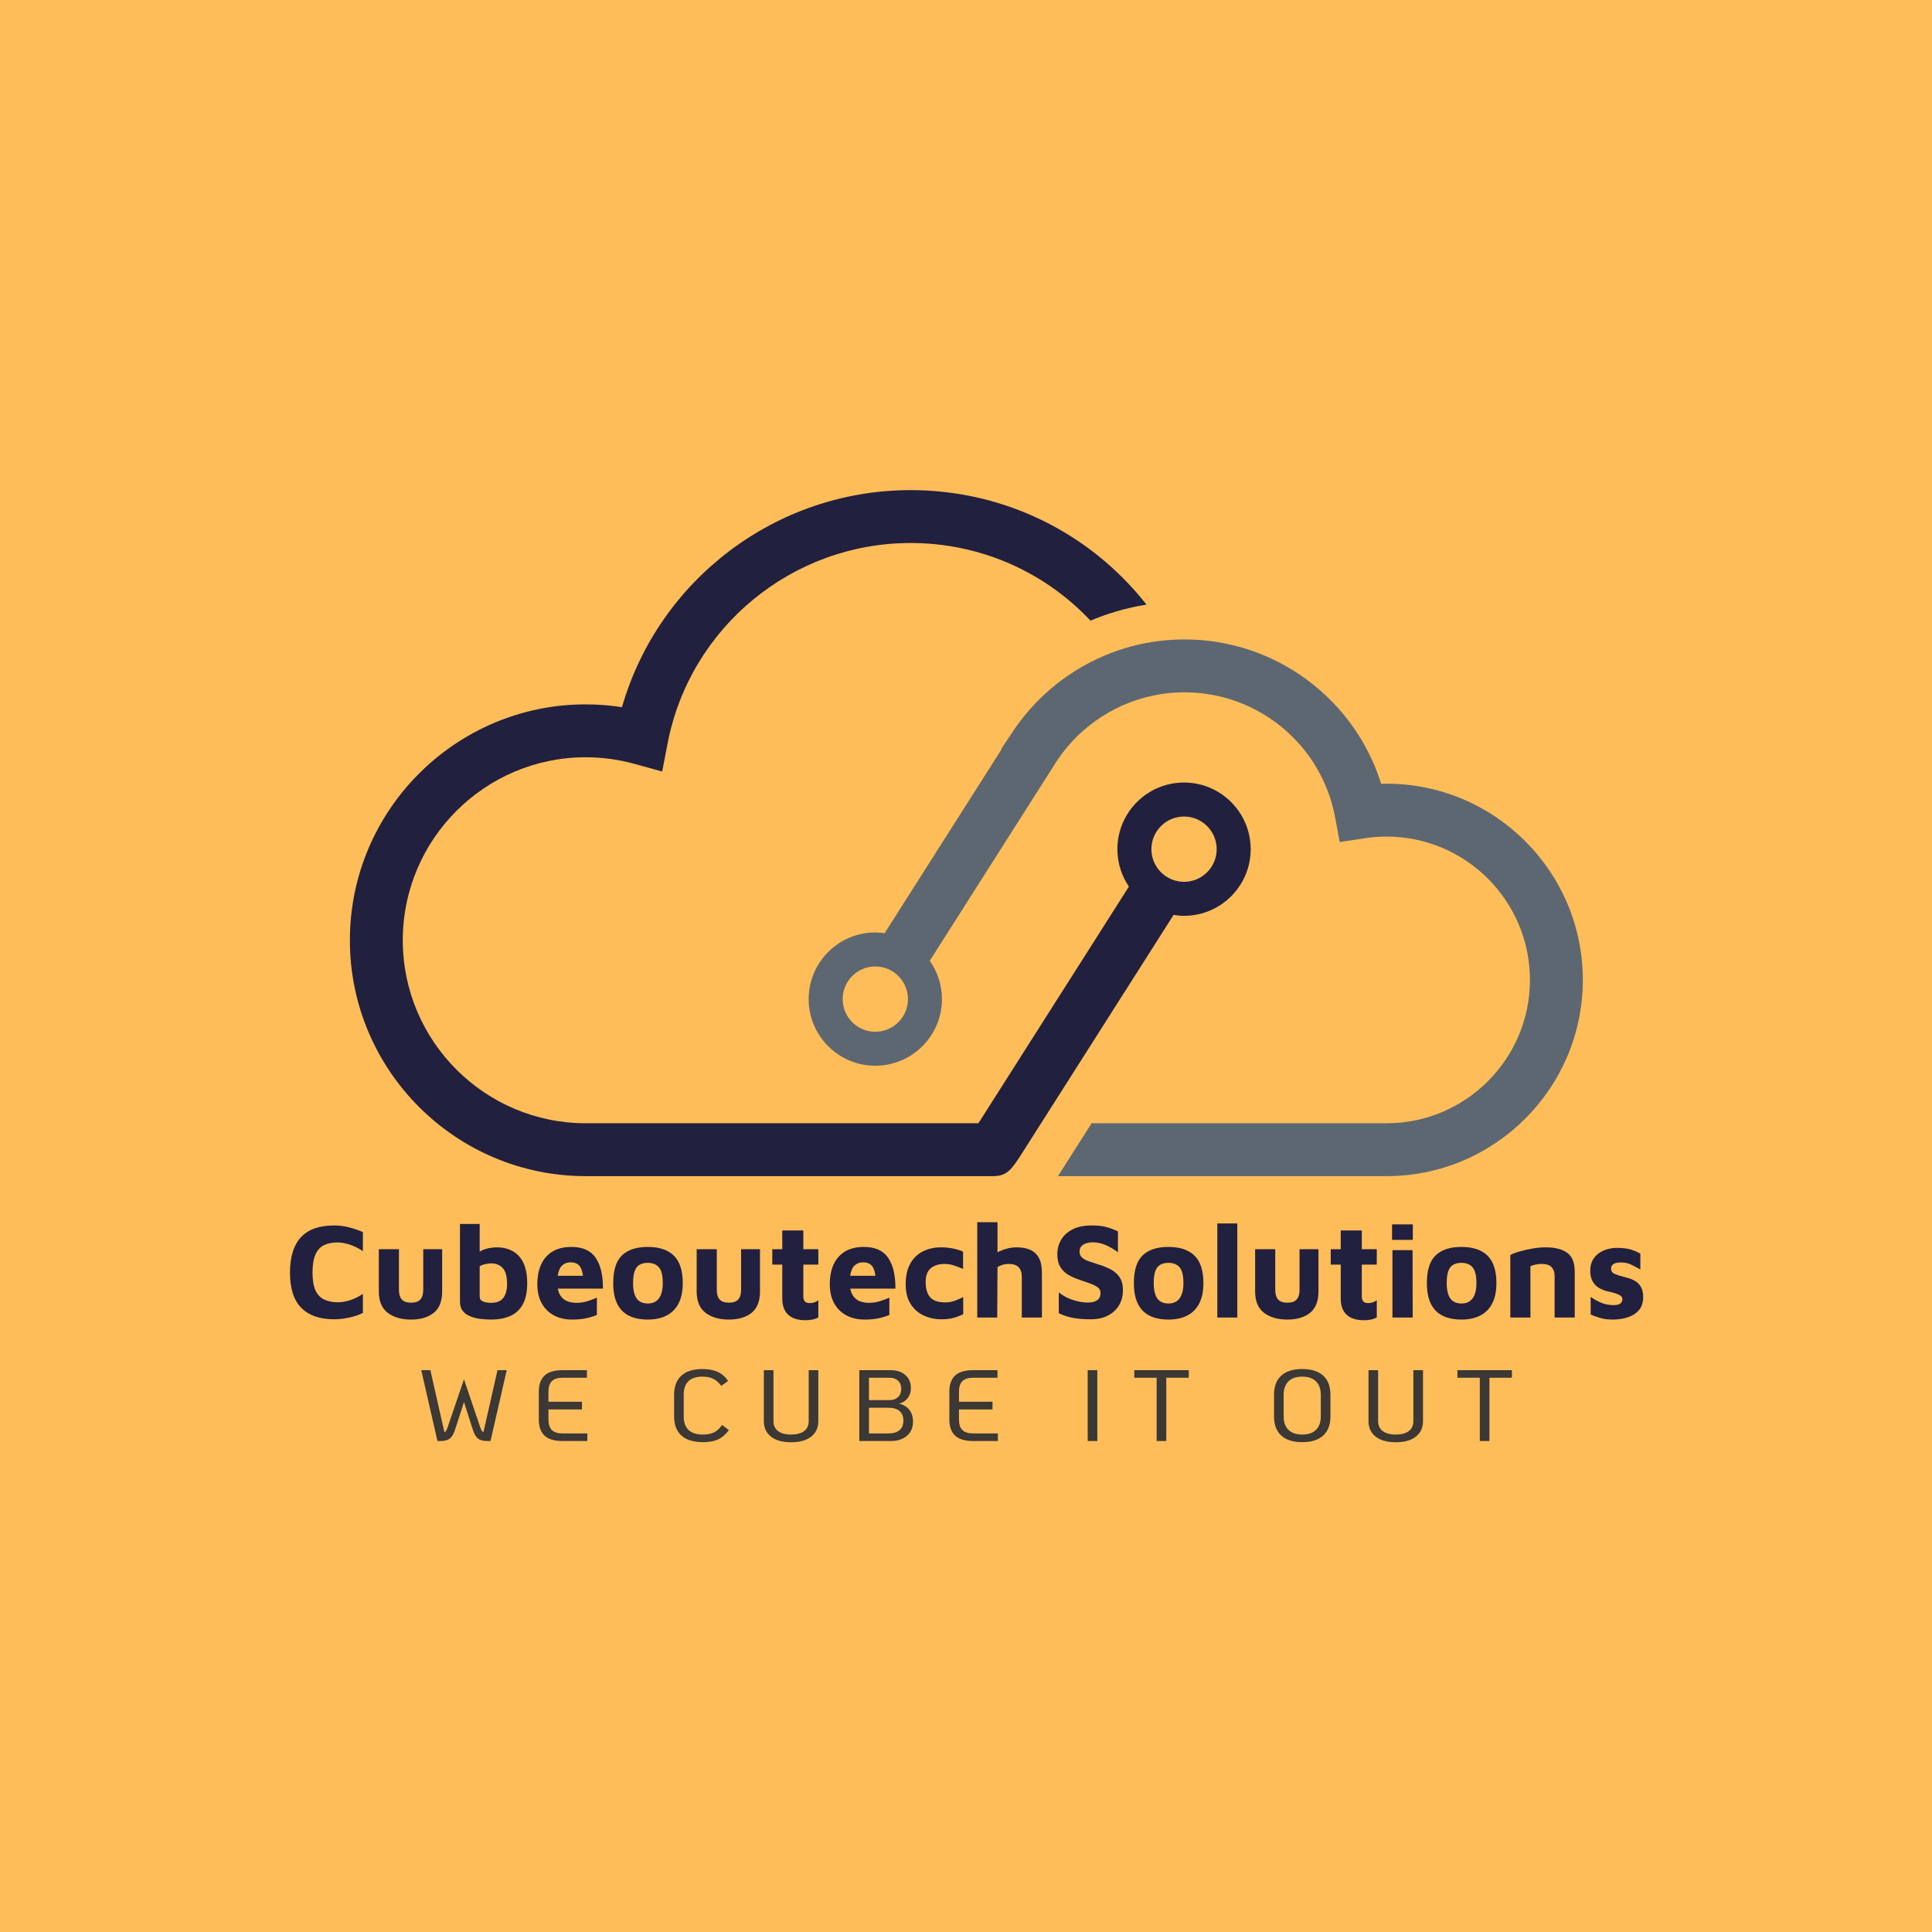 <svg width="1000" height="1000" viewBox="0 0 1000 1000" xmlns="http://www.w3.org/2000/svg"><defs/><path fill="#ffbd59" d="M 0 0 L 1000 0 L 1000 1000 L 0 1000 Z"/><path fill="#21203f" transform="matrix(1.334 0 0 1.334 -19.221 -33.492)" d="M 473.821 380.451 C 488.079 380.451 499.679 368.851 499.679 354.592 C 499.679 340.333 488.078 328.733 473.821 328.733 C 459.562 328.733 447.962 340.333 447.962 354.592 C 447.962 359.968 449.614 364.965 452.434 369.106 C 434.74 396.93 403.781 445.618 394.04 460.933 L 282.057 460.933 L 241.687 460.933 C 202.537 460.933 170.686 429.08 170.686 389.93 C 170.686 350.779 202.537 318.927 241.687 318.927 C 248.072 318.927 254.446 319.794 260.631 321.503 L 271.336 324.462 L 273.439 313.555 C 282.121 268.497 321.774 235.794 367.724 235.794 C 394.541 235.794 419.55 246.821 437.52 265.916 C 444.332 263.056 451.486 260.958 458.869 259.767 C 459.002 259.746 459.137 259.731 459.268 259.711 C 437.247 231.694 403.82 215.275 367.724 215.275 C 315.479 215.275 269.939 250.118 255.729 299.494 C 251.083 298.771 246.39 298.408 241.687 298.408 C 191.223 298.408 150.166 339.465 150.166 389.931 C 150.166 440.397 191.224 481.453 241.687 481.453 L 282.057 481.453 L 399.676 481.453 C 405.311 481.453 407 478.794 411.521 471.688 L 469.759 380.1 C 471.085 380.31 472.435 380.451 473.821 380.451 Z M 473.821 341.924 C 480.806 341.924 486.488 347.607 486.488 354.591 C 486.488 361.575 480.806 367.258 473.821 367.258 C 466.836 367.258 461.153 361.575 461.153 354.591 C 461.153 347.607 466.835 341.924 473.821 341.924 Z"/><path fill="#5d6771" transform="matrix(1.334 0 0 1.334 -19.221 -33.492)" d="M 552.416 329.187 C 551.713 329.187 551.008 329.197 550.303 329.216 C 540.006 296.271 509.283 273.211 474.03 273.211 C 469.727 273.211 465.413 273.556 461.202 274.236 C 439.411 277.753 419.842 290.34 407.513 308.768 L 402.832 315.774 L 402.972 315.913 L 357.65 387.186 C 356.465 387.019 355.263 386.903 354.03 386.903 C 339.772 386.903 328.171 398.503 328.171 412.761 C 328.171 427.021 339.772 438.62 354.03 438.62 C 368.288 438.62 379.889 427.02 379.889 412.761 C 379.889 407.228 378.127 402.108 375.156 397.898 L 424.702 319.981 L 424.717 319.96 C 433.896 306.37 448.371 297.093 464.474 294.494 C 467.606 293.989 470.823 293.732 474.032 293.732 C 502.583 293.732 527.133 314.07 532.404 342.092 L 534.234 351.824 L 544.025 350.34 C 546.788 349.921 549.613 349.709 552.419 349.709 C 583.084 349.709 608.032 374.657 608.032 405.323 C 608.032 435.988 583.084 460.935 552.419 460.935 L 437.956 460.935 L 424.908 481.455 L 552.416 481.455 C 594.397 481.455 628.55 447.303 628.55 405.323 C 628.55 363.34 594.398 329.187 552.416 329.187 Z M 354.029 425.428 C 347.044 425.428 341.362 419.745 341.362 412.76 C 341.362 405.776 347.045 400.093 354.029 400.093 C 361.013 400.093 366.696 405.776 366.696 412.76 C 366.697 419.746 361.014 425.428 354.029 425.428 Z"/><path id="text" fill="#21203f" transform="matrix(0.728 0 0 0.728 -2.654 528.698)" d="M 241.303 211.765 C 231.063 211.765 223.255 209.061 217.879 203.653 C 212.503 198.245 209.815 189.877 209.815 178.549 C 209.815 167.477 212.391 159.125 217.543 153.493 C 222.695 147.861 230.615 145.045 241.303 145.045 C 244.695 145.045 248.119 145.477 251.575 146.341 C 255.031 147.205 258.391 148.341 261.655 149.749 L 261.655 163.285 C 258.327 161.109 255.127 159.541 252.055 158.581 C 248.983 157.621 246.103 157.141 243.415 157.141 C 239.639 157.141 236.439 157.813 233.815 159.157 C 231.191 160.501 229.207 162.741 227.863 165.877 C 226.519 169.013 225.847 173.237 225.847 178.549 C 225.847 183.861 226.535 188.053 227.911 191.125 C 229.287 194.197 231.335 196.389 234.055 197.701 C 236.775 199.013 240.119 199.669 244.087 199.669 C 246.455 199.669 249.143 199.221 252.151 198.325 C 255.159 197.429 258.327 195.893 261.655 193.717 L 261.655 207.253 C 259.031 208.597 255.831 209.685 252.055 210.517 C 248.279 211.349 244.695 211.765 241.303 211.765 Z M 295.831 211.957 C 289.047 211.957 283.543 210.357 279.319 207.157 C 275.095 203.957 272.983 198.901 272.983 191.989 L 272.983 161.941 L 287.287 161.941 L 287.287 190.837 C 287.287 193.909 287.975 196.197 289.351 197.701 C 290.727 199.205 292.919 199.957 295.927 199.957 C 298.935 199.957 301.127 199.205 302.503 197.701 C 303.879 196.197 304.567 193.909 304.567 190.837 L 304.567 161.941 L 318.007 161.941 L 318.007 191.989 C 318.007 198.901 316.023 203.957 312.055 207.157 C 308.087 210.357 302.679 211.957 295.831 211.957 Z M 352.951 211.957 C 350.199 211.957 347.511 211.781 344.887 211.429 C 342.263 211.077 339.879 210.453 337.735 209.557 C 335.591 208.661 333.879 207.381 332.599 205.717 C 331.319 204.053 330.679 201.909 330.679 199.285 L 330.679 143.989 L 344.695 143.989 L 344.695 163.669 C 346.551 162.517 348.615 161.717 350.887 161.269 C 353.159 160.821 355.031 160.597 356.503 160.597 C 363.607 160.597 369.047 162.757 372.823 167.077 C 376.599 171.397 378.487 177.717 378.487 186.037 C 378.487 192.501 377.383 197.637 375.175 201.445 C 372.967 205.253 369.943 207.957 366.103 209.557 C 362.263 211.157 357.879 211.957 352.951 211.957 Z M 352.759 200.053 C 356.919 200.053 359.863 198.837 361.591 196.405 C 363.319 193.973 364.183 190.805 364.183 186.901 C 364.183 181.397 363.143 177.541 361.063 175.333 C 358.983 173.125 356.311 172.021 353.047 172.021 C 351.767 172.021 350.359 172.181 348.823 172.501 C 347.287 172.821 345.911 173.333 344.695 174.037 L 344.695 195.541 C 344.695 197.269 345.479 198.453 347.047 199.093 C 348.615 199.733 350.519 200.053 352.759 200.053 Z M 410.359 211.957 C 405.431 211.957 401.111 210.949 397.399 208.933 C 393.687 206.917 390.807 204.053 388.759 200.341 C 386.711 196.629 385.687 192.149 385.687 186.901 C 385.687 178.453 387.783 171.909 391.975 167.269 C 396.167 162.629 402.135 160.309 409.879 160.309 C 417.879 160.309 423.639 162.885 427.159 168.037 C 430.679 173.189 432.407 180.501 432.343 189.973 L 400.279 189.973 C 400.855 193.237 402.247 195.733 404.455 197.461 C 406.663 199.189 409.783 200.053 413.815 200.053 C 416.503 200.053 419.143 199.621 421.735 198.757 C 424.327 197.893 426.423 197.109 428.023 196.405 L 428.023 208.693 C 425.719 209.653 423.143 210.437 420.295 211.045 C 417.447 211.653 414.135 211.957 410.359 211.957 Z M 409.303 171.253 C 406.999 171.253 405.031 171.973 403.399 173.413 C 401.767 174.853 400.695 177.333 400.183 180.853 L 418.135 180.853 C 417.687 177.397 416.759 174.933 415.351 173.461 C 413.943 171.989 411.927 171.253 409.303 171.253 Z M 464.215 211.957 C 447.767 211.957 439.575 203.317 439.639 186.037 C 439.639 176.885 441.719 170.309 445.879 166.309 C 450.039 162.309 456.151 160.309 464.215 160.309 C 472.343 160.309 478.519 162.373 482.743 166.501 C 486.967 170.629 489.079 177.141 489.079 186.037 C 489.079 194.549 486.935 200.997 482.647 205.381 C 478.359 209.765 472.215 211.957 464.215 211.957 Z M 464.215 200.533 C 467.735 200.533 470.391 199.301 472.183 196.837 C 473.975 194.373 474.871 190.773 474.871 186.037 C 474.871 180.661 473.959 176.917 472.135 174.805 C 470.311 172.693 467.671 171.637 464.215 171.637 C 460.567 171.637 457.911 172.725 456.247 174.901 C 454.583 177.077 453.751 180.789 453.751 186.037 C 453.751 190.901 454.599 194.533 456.295 196.933 C 457.991 199.333 460.631 200.533 464.215 200.533 Z M 521.815 211.957 C 515.031 211.957 509.527 210.357 505.303 207.157 C 501.079 203.957 498.967 198.901 498.967 191.989 L 498.967 161.941 L 513.271 161.941 L 513.271 190.837 C 513.271 193.909 513.959 196.197 515.335 197.701 C 516.711 199.205 518.903 199.957 521.911 199.957 C 524.919 199.957 527.111 199.205 528.487 197.701 C 529.863 196.197 530.551 193.909 530.551 190.837 L 530.551 161.941 L 543.991 161.941 L 543.991 191.989 C 543.991 198.901 542.007 203.957 538.039 207.157 C 534.071 210.357 528.663 211.957 521.815 211.957 Z M 576.535 212.437 C 570.903 212.437 566.711 211.109 563.959 208.453 C 561.207 205.797 559.831 202.037 559.831 197.173 L 559.831 172.885 L 552.727 172.885 L 552.727 161.941 L 559.831 161.941 L 559.831 148.597 L 574.807 148.597 L 574.807 161.941 L 585.463 161.941 L 585.463 172.885 L 574.807 172.885 L 574.807 195.349 C 574.807 197.013 575.159 198.245 575.863 199.045 C 576.567 199.845 577.751 200.245 579.415 200.245 C 581.655 200.245 583.671 199.573 585.463 198.229 L 585.463 210.421 C 584.055 211.189 582.583 211.717 581.047 212.005 C 579.511 212.293 578.007 212.437 576.535 212.437 Z M 618.295 211.957 C 613.367 211.957 609.047 210.949 605.335 208.933 C 601.623 206.917 598.743 204.053 596.695 200.341 C 594.647 196.629 593.623 192.149 593.623 186.901 C 593.623 178.453 595.719 171.909 599.911 167.269 C 604.103 162.629 610.071 160.309 617.815 160.309 C 625.815 160.309 631.575 162.885 635.095 168.037 C 638.615 173.189 640.343 180.501 640.279 189.973 L 608.215 189.973 C 608.791 193.237 610.183 195.733 612.391 197.461 C 614.599 199.189 617.719 200.053 621.751 200.053 C 624.439 200.053 627.079 199.621 629.671 198.757 C 632.263 197.893 634.359 197.109 635.959 196.405 L 635.959 208.693 C 633.655 209.653 631.079 210.437 628.231 211.045 C 625.383 211.653 622.071 211.957 618.295 211.957 Z M 617.239 171.253 C 614.935 171.253 612.967 171.973 611.335 173.413 C 609.703 174.853 608.631 177.333 608.119 180.853 L 626.071 180.853 C 625.623 177.397 624.695 174.933 623.287 173.461 C 621.879 171.989 619.863 171.253 617.239 171.253 Z M 673.015 211.765 C 668.407 211.765 664.167 210.853 660.295 209.029 C 656.423 207.205 653.335 204.453 651.031 200.773 C 648.727 197.093 647.575 192.469 647.575 186.901 C 647.575 180.949 648.663 176.037 650.839 172.165 C 653.015 168.293 656.007 165.397 659.815 163.477 C 663.623 161.557 667.991 160.597 672.919 160.597 C 675.543 160.597 678.247 160.869 681.031 161.413 C 683.815 161.957 686.263 162.709 688.375 163.669 L 688.375 175.957 C 686.135 174.997 683.943 174.165 681.799 173.461 C 679.655 172.757 677.463 172.405 675.223 172.405 C 671.191 172.405 667.943 173.413 665.479 175.429 C 663.015 177.445 661.783 180.725 661.783 185.269 C 661.783 190.069 662.855 193.685 664.999 196.117 C 667.143 198.549 670.775 199.765 675.895 199.765 C 678.199 199.765 680.471 199.349 682.711 198.517 C 684.951 197.685 686.871 196.821 688.471 195.925 L 688.471 208.117 C 686.231 209.269 683.895 210.165 681.463 210.805 C 679.031 211.445 676.215 211.765 673.015 211.765 Z M 698.455 210.517 L 698.455 142.741 L 712.855 142.741 L 712.855 164.149 C 714.903 163.061 717.111 162.197 719.479 161.557 C 721.847 160.917 724.215 160.597 726.583 160.597 C 730.103 160.597 733.207 161.157 735.895 162.277 C 738.583 163.397 740.679 165.285 742.183 167.941 C 743.687 170.597 744.439 174.165 744.439 178.645 L 744.439 210.517 L 730.135 210.517 L 730.135 181.621 C 730.135 175.477 727.063 172.405 720.919 172.405 C 719.383 172.405 717.863 172.629 716.359 173.077 C 714.855 173.525 713.687 174.069 712.855 174.709 L 712.663 210.517 L 698.455 210.517 Z M 779.095 211.765 C 774.231 211.765 770.023 211.429 766.471 210.757 C 762.919 210.085 759.575 208.981 756.439 207.445 L 756.439 192.661 C 759.383 195.029 762.711 196.821 766.423 198.037 C 770.135 199.253 773.687 199.861 777.079 199.861 C 779.895 199.861 782.103 199.317 783.703 198.229 C 785.303 197.141 786.103 195.413 786.103 193.045 C 786.103 191.317 785.383 189.941 783.943 188.917 C 782.503 187.893 780.583 186.965 778.183 186.133 C 775.783 185.301 773.143 184.373 770.263 183.349 C 767.767 182.517 765.383 181.429 763.111 180.085 C 760.839 178.741 758.983 176.917 757.543 174.613 C 756.103 172.309 755.383 169.237 755.383 165.397 C 755.383 161.877 756.247 158.565 757.975 155.461 C 759.703 152.357 762.391 149.845 766.039 147.925 C 769.687 146.005 774.359 145.045 780.055 145.045 C 783.959 145.045 787.271 145.397 789.991 146.101 C 792.711 146.805 795.543 147.861 798.487 149.269 L 798.487 164.149 C 796.247 162.421 793.671 160.853 790.759 159.445 C 787.847 158.037 784.791 157.237 781.591 157.045 C 778.647 156.917 776.183 157.397 774.199 158.485 C 772.215 159.573 771.223 161.269 771.223 163.573 C 771.223 165.365 771.767 166.773 772.855 167.797 C 773.943 168.821 775.431 169.669 777.319 170.341 C 779.207 171.013 781.367 171.733 783.799 172.501 C 787.255 173.525 790.359 174.741 793.111 176.149 C 795.863 177.557 798.039 179.445 799.639 181.813 C 801.239 184.181 802.039 187.285 802.039 191.125 C 802.039 195.029 801.143 198.533 799.351 201.637 C 797.559 204.741 794.951 207.205 791.527 209.029 C 788.103 210.853 783.959 211.765 779.095 211.765 Z M 834.391 211.957 C 817.943 211.957 809.751 203.317 809.815 186.037 C 809.815 176.885 811.895 170.309 816.055 166.309 C 820.215 162.309 826.327 160.309 834.391 160.309 C 842.519 160.309 848.695 162.373 852.919 166.501 C 857.143 170.629 859.255 177.141 859.255 186.037 C 859.255 194.549 857.111 200.997 852.823 205.381 C 848.535 209.765 842.391 211.957 834.391 211.957 Z M 834.391 200.533 C 837.911 200.533 840.567 199.301 842.359 196.837 C 844.151 194.373 845.047 190.773 845.047 186.037 C 845.047 180.661 844.135 176.917 842.311 174.805 C 840.487 172.693 837.847 171.637 834.391 171.637 C 830.743 171.637 828.087 172.725 826.423 174.901 C 824.759 177.077 823.927 180.789 823.927 186.037 C 823.927 190.901 824.775 194.533 826.471 196.933 C 828.167 199.333 830.807 200.533 834.391 200.533 Z M 883.351 210.517 L 869.143 210.517 L 869.143 143.605 L 883.351 143.605 L 883.351 210.517 Z M 918.871 211.957 C 912.087 211.957 906.583 210.357 902.359 207.157 C 898.135 203.957 896.023 198.901 896.023 191.989 L 896.023 161.941 L 910.327 161.941 L 910.327 190.837 C 910.327 193.909 911.015 196.197 912.391 197.701 C 913.767 199.205 915.959 199.957 918.967 199.957 C 921.975 199.957 924.167 199.205 925.543 197.701 C 926.919 196.197 927.607 193.909 927.607 190.837 L 927.607 161.941 L 941.047 161.941 L 941.047 191.989 C 941.047 198.901 939.063 203.957 935.095 207.157 C 931.127 210.357 925.719 211.957 918.871 211.957 Z M 973.591 212.437 C 967.959 212.437 963.767 211.109 961.015 208.453 C 958.263 205.797 956.887 202.037 956.887 197.173 L 956.887 172.885 L 949.783 172.885 L 949.783 161.941 L 956.887 161.941 L 956.887 148.597 L 971.863 148.597 L 971.863 161.941 L 982.519 161.941 L 982.519 172.885 L 971.863 172.885 L 971.863 195.349 C 971.863 197.013 972.215 198.245 972.919 199.045 C 973.623 199.845 974.807 200.245 976.471 200.245 C 978.711 200.245 980.727 199.573 982.519 198.229 L 982.519 210.421 C 981.111 211.189 979.639 211.717 978.103 212.005 C 976.567 212.293 975.063 212.437 973.591 212.437 Z M 993.367 155.317 L 993.367 144.277 L 1008.151 144.277 L 1008.151 155.317 L 993.367 155.317 Z M 993.655 210.517 L 993.655 162.613 L 1007.959 162.613 L 1008.055 210.517 L 993.655 210.517 Z M 1042.711 211.957 C 1026.263 211.957 1018.071 203.317 1018.135 186.037 C 1018.135 176.885 1020.215 170.309 1024.375 166.309 C 1028.535 162.309 1034.647 160.309 1042.711 160.309 C 1050.839 160.309 1057.015 162.373 1061.239 166.501 C 1065.463 170.629 1067.575 177.141 1067.575 186.037 C 1067.575 194.549 1065.431 200.997 1061.143 205.381 C 1056.855 209.765 1050.711 211.957 1042.711 211.957 Z M 1042.711 200.533 C 1046.231 200.533 1048.887 199.301 1050.679 196.837 C 1052.471 194.373 1053.367 190.773 1053.367 186.037 C 1053.367 180.661 1052.455 176.917 1050.631 174.805 C 1048.807 172.693 1046.167 171.637 1042.711 171.637 C 1039.063 171.637 1036.407 172.725 1034.743 174.901 C 1033.079 177.077 1032.247 180.789 1032.247 186.037 C 1032.247 190.901 1033.095 194.533 1034.791 196.933 C 1036.487 199.333 1039.127 200.533 1042.711 200.533 Z M 1077.463 166.069 C 1079.063 165.173 1081.319 164.309 1084.231 163.477 C 1087.143 162.645 1090.247 161.957 1093.543 161.413 C 1096.839 160.869 1099.863 160.597 1102.615 160.597 C 1109.143 160.597 1114.215 161.877 1117.831 164.437 C 1121.447 166.997 1123.255 171.477 1123.255 177.877 L 1123.255 210.517 L 1108.951 210.517 L 1108.951 180.757 C 1108.951 178.261 1108.247 176.245 1106.839 174.709 C 1105.431 173.173 1102.999 172.405 1099.543 172.405 C 1098.071 172.405 1096.599 172.581 1095.127 172.933 C 1093.655 173.285 1092.535 173.653 1091.767 174.037 L 1091.767 210.517 L 1077.463 210.517 L 1077.463 166.069 Z M 1150.327 211.957 C 1146.871 211.957 1143.911 211.589 1141.447 210.853 C 1138.983 210.117 1136.695 209.301 1134.583 208.405 L 1134.583 195.829 C 1136.503 197.237 1138.855 198.565 1141.639 199.813 C 1144.423 201.061 1147.511 201.685 1150.903 201.685 C 1153.207 201.685 1154.823 201.285 1155.751 200.485 C 1156.679 199.685 1157.143 198.709 1157.143 197.557 C 1157.143 196.469 1156.663 195.589 1155.703 194.917 C 1154.743 194.245 1153.495 193.685 1151.959 193.237 C 1150.423 192.789 1148.791 192.373 1147.063 191.989 C 1144.951 191.541 1142.919 190.789 1140.967 189.733 C 1139.015 188.677 1137.415 187.141 1136.167 185.125 C 1134.919 183.109 1134.295 180.501 1134.295 177.301 C 1134.295 174.229 1134.903 171.637 1136.119 169.525 C 1137.335 167.413 1138.935 165.717 1140.919 164.437 C 1142.903 163.157 1145.047 162.245 1147.351 161.701 C 1149.655 161.157 1151.895 160.917 1154.071 160.981 C 1158.039 161.109 1161.175 161.541 1163.479 162.277 C 1165.783 163.013 1167.927 163.957 1169.911 165.109 L 1169.911 176.341 C 1167.735 175.125 1165.575 173.989 1163.431 172.933 C 1161.287 171.877 1158.839 171.349 1156.087 171.349 C 1153.591 171.349 1151.799 171.749 1150.711 172.549 C 1149.623 173.349 1149.079 174.357 1149.079 175.573 C 1149.079 177.429 1149.879 178.709 1151.479 179.413 C 1153.079 180.117 1154.967 180.757 1157.143 181.333 C 1158.743 181.717 1160.407 182.181 1162.135 182.725 C 1163.863 183.269 1165.463 184.037 1166.935 185.029 C 1168.407 186.021 1169.607 187.413 1170.535 189.205 C 1171.463 190.997 1171.927 193.301 1171.927 196.117 C 1171.863 200.021 1170.807 203.125 1168.759 205.429 C 1166.711 207.733 1164.055 209.397 1160.791 210.421 C 1157.527 211.445 1154.039 211.957 1150.327 211.957 Z"/><path id="text" fill="#3b3835" transform="matrix(0.546 0 0 0.546 -1.572 592.624)" d="M 483.241 213.489 L 467.881 280.689 L 465.001 280.689 C 461.033 280.689 458.057 279.921 456.073 278.385 C 454.089 276.849 452.425 274.001 451.081 269.841 L 442.729 243.729 L 434.281 269.841 C 433.001 273.873 431.353 276.689 429.337 278.289 C 427.321 279.889 424.361 280.689 420.457 280.689 L 417.577 280.689 L 402.217 213.489 L 410.857 213.489 L 424.201 272.433 C 425.353 271.793 426.313 270.353 427.081 268.113 L 442.729 222.129 L 458.281 268.113 C 459.113 270.417 460.073 271.825 461.161 272.337 L 474.505 213.489 L 483.241 213.489 Z M 519.145 275.601 C 515.497 272.209 513.673 267.121 513.673 260.337 L 513.673 233.841 C 513.673 227.057 515.497 221.969 519.145 218.577 C 522.793 215.185 528.521 213.489 536.329 213.489 L 559.273 213.489 L 559.273 220.689 L 536.329 220.689 C 531.657 220.689 528.233 221.761 526.057 223.905 C 523.881 226.049 522.793 229.361 522.793 233.841 L 522.793 243.441 L 554.569 243.441 L 554.569 250.737 L 522.793 250.737 L 522.793 260.337 C 522.793 264.817 523.881 268.129 526.057 270.273 C 528.233 272.417 531.657 273.489 536.329 273.489 L 559.657 273.489 L 559.657 280.689 L 536.329 280.689 C 528.521 280.689 522.793 278.993 519.145 275.601 Z M 648.937 275.553 C 644.265 271.425 641.929 265.329 641.929 257.265 L 641.929 236.817 C 641.929 228.881 644.233 222.833 648.841 218.673 C 653.449 214.513 660.073 212.433 668.713 212.433 C 674.537 212.433 679.433 213.361 683.401 215.217 C 687.369 217.073 690.601 219.921 693.097 223.761 L 686.569 228.369 C 684.393 225.361 681.929 223.153 679.177 221.745 C 676.425 220.337 673.001 219.633 668.905 219.633 C 657.001 219.633 651.049 225.361 651.049 236.817 L 651.049 257.265 C 651.049 268.785 657.129 274.545 669.289 274.545 C 673.641 274.545 677.225 273.809 680.041 272.337 C 682.857 270.865 685.321 268.561 687.433 265.425 L 693.865 270.321 C 690.921 274.353 687.577 277.265 683.833 279.057 C 680.089 280.849 675.241 281.745 669.289 281.745 C 660.393 281.745 653.609 279.681 648.937 275.553 Z M 733.753 276.513 C 729.241 272.961 726.985 268.081 726.985 261.873 L 726.985 213.489 L 736.105 213.489 L 736.105 261.873 C 736.105 265.905 737.561 269.025 740.473 271.233 C 743.385 273.441 747.497 274.545 752.809 274.545 C 758.121 274.545 762.233 273.457 765.145 271.281 C 768.057 269.105 769.513 265.969 769.513 261.873 L 769.513 213.489 L 778.633 213.489 L 778.633 261.873 C 778.633 268.081 776.377 272.961 771.865 276.513 C 767.353 280.065 761.001 281.841 752.809 281.841 C 744.617 281.841 738.265 280.065 733.753 276.513 Z M 817.513 213.489 L 846.793 213.489 C 852.873 213.489 857.657 215.025 861.145 218.097 C 864.633 221.169 866.377 225.329 866.377 230.577 C 866.377 234.097 865.401 237.185 863.449 239.841 C 861.497 242.497 858.729 244.305 855.145 245.265 C 859.305 246.161 862.553 248.097 864.889 251.073 C 867.225 254.049 868.393 257.777 868.393 262.257 C 868.393 267.953 866.473 272.449 862.633 275.745 C 858.793 279.041 853.577 280.689 846.985 280.689 L 817.513 280.689 L 817.513 213.489 Z M 846.313 241.905 C 849.577 241.905 852.217 240.929 854.233 238.977 C 856.249 237.025 857.257 234.449 857.257 231.249 C 857.257 228.049 856.265 225.489 854.281 223.569 C 852.297 221.649 849.641 220.689 846.313 220.689 L 826.633 220.689 L 826.633 241.905 L 846.313 241.905 Z M 844.873 273.489 C 849.609 273.489 853.193 272.449 855.625 270.369 C 858.057 268.289 859.273 265.265 859.273 261.297 C 859.273 257.329 858.057 254.305 855.625 252.225 C 853.193 250.145 849.609 249.105 844.873 249.105 L 826.633 249.105 L 826.633 273.489 L 844.873 273.489 Z M 908.329 275.601 C 904.681 272.209 902.857 267.121 902.857 260.337 L 902.857 233.841 C 902.857 227.057 904.681 221.969 908.329 218.577 C 911.977 215.185 917.705 213.489 925.513 213.489 L 948.457 213.489 L 948.457 220.689 L 925.513 220.689 C 920.841 220.689 917.417 221.761 915.241 223.905 C 913.065 226.049 911.977 229.361 911.977 233.841 L 911.977 243.441 L 943.753 243.441 L 943.753 250.737 L 911.977 250.737 L 911.977 260.337 C 911.977 264.817 913.065 268.129 915.241 270.273 C 917.417 272.417 920.841 273.489 925.513 273.489 L 948.841 273.489 L 948.841 280.689 L 925.513 280.689 C 917.705 280.689 911.977 278.993 908.329 275.601 Z M 1033.993 213.489 L 1043.113 213.489 L 1043.113 280.689 L 1033.993 280.689 L 1033.993 213.489 Z M 1099.369 220.689 L 1078.153 220.689 L 1078.153 213.489 L 1129.801 213.489 L 1129.801 220.689 L 1108.489 220.689 L 1108.489 280.689 L 1099.369 280.689 L 1099.369 220.689 Z M 1217.497 275.505 C 1212.921 271.345 1210.633 265.265 1210.633 257.265 L 1210.633 236.913 C 1210.633 228.913 1212.921 222.833 1217.497 218.673 C 1222.073 214.513 1228.681 212.433 1237.321 212.433 C 1246.025 212.433 1252.665 214.513 1257.241 218.673 C 1261.817 222.833 1264.105 228.913 1264.105 236.913 L 1264.105 257.265 C 1264.105 265.265 1261.817 271.345 1257.241 275.505 C 1252.665 279.665 1246.025 281.745 1237.321 281.745 C 1228.681 281.745 1222.073 279.665 1217.497 275.505 Z M 1250.425 270.081 C 1253.465 267.105 1254.985 262.833 1254.985 257.265 L 1254.985 236.913 C 1254.985 231.345 1253.465 227.073 1250.425 224.097 C 1247.385 221.121 1243.017 219.633 1237.321 219.633 C 1231.689 219.633 1227.353 221.121 1224.313 224.097 C 1221.273 227.073 1219.753 231.345 1219.753 236.913 L 1219.753 257.265 C 1219.753 262.833 1221.273 267.105 1224.313 270.081 C 1227.353 273.057 1231.689 274.545 1237.321 274.545 C 1243.017 274.545 1247.385 273.057 1250.425 270.081 Z M 1306.969 276.513 C 1302.457 272.961 1300.201 268.081 1300.201 261.873 L 1300.201 213.489 L 1309.321 213.489 L 1309.321 261.873 C 1309.321 265.905 1310.777 269.025 1313.689 271.233 C 1316.601 273.441 1320.713 274.545 1326.025 274.545 C 1331.337 274.545 1335.449 273.457 1338.361 271.281 C 1341.273 269.105 1342.729 265.969 1342.729 261.873 L 1342.729 213.489 L 1351.849 213.489 L 1351.849 261.873 C 1351.849 268.081 1349.593 272.961 1345.081 276.513 C 1340.569 280.065 1334.217 281.841 1326.025 281.841 C 1317.833 281.841 1311.481 280.065 1306.969 276.513 Z M 1405.705 220.689 L 1384.489 220.689 L 1384.489 213.489 L 1436.137 213.489 L 1436.137 220.689 L 1414.825 220.689 L 1414.825 280.689 L 1405.705 280.689 L 1405.705 220.689 Z"/></svg>